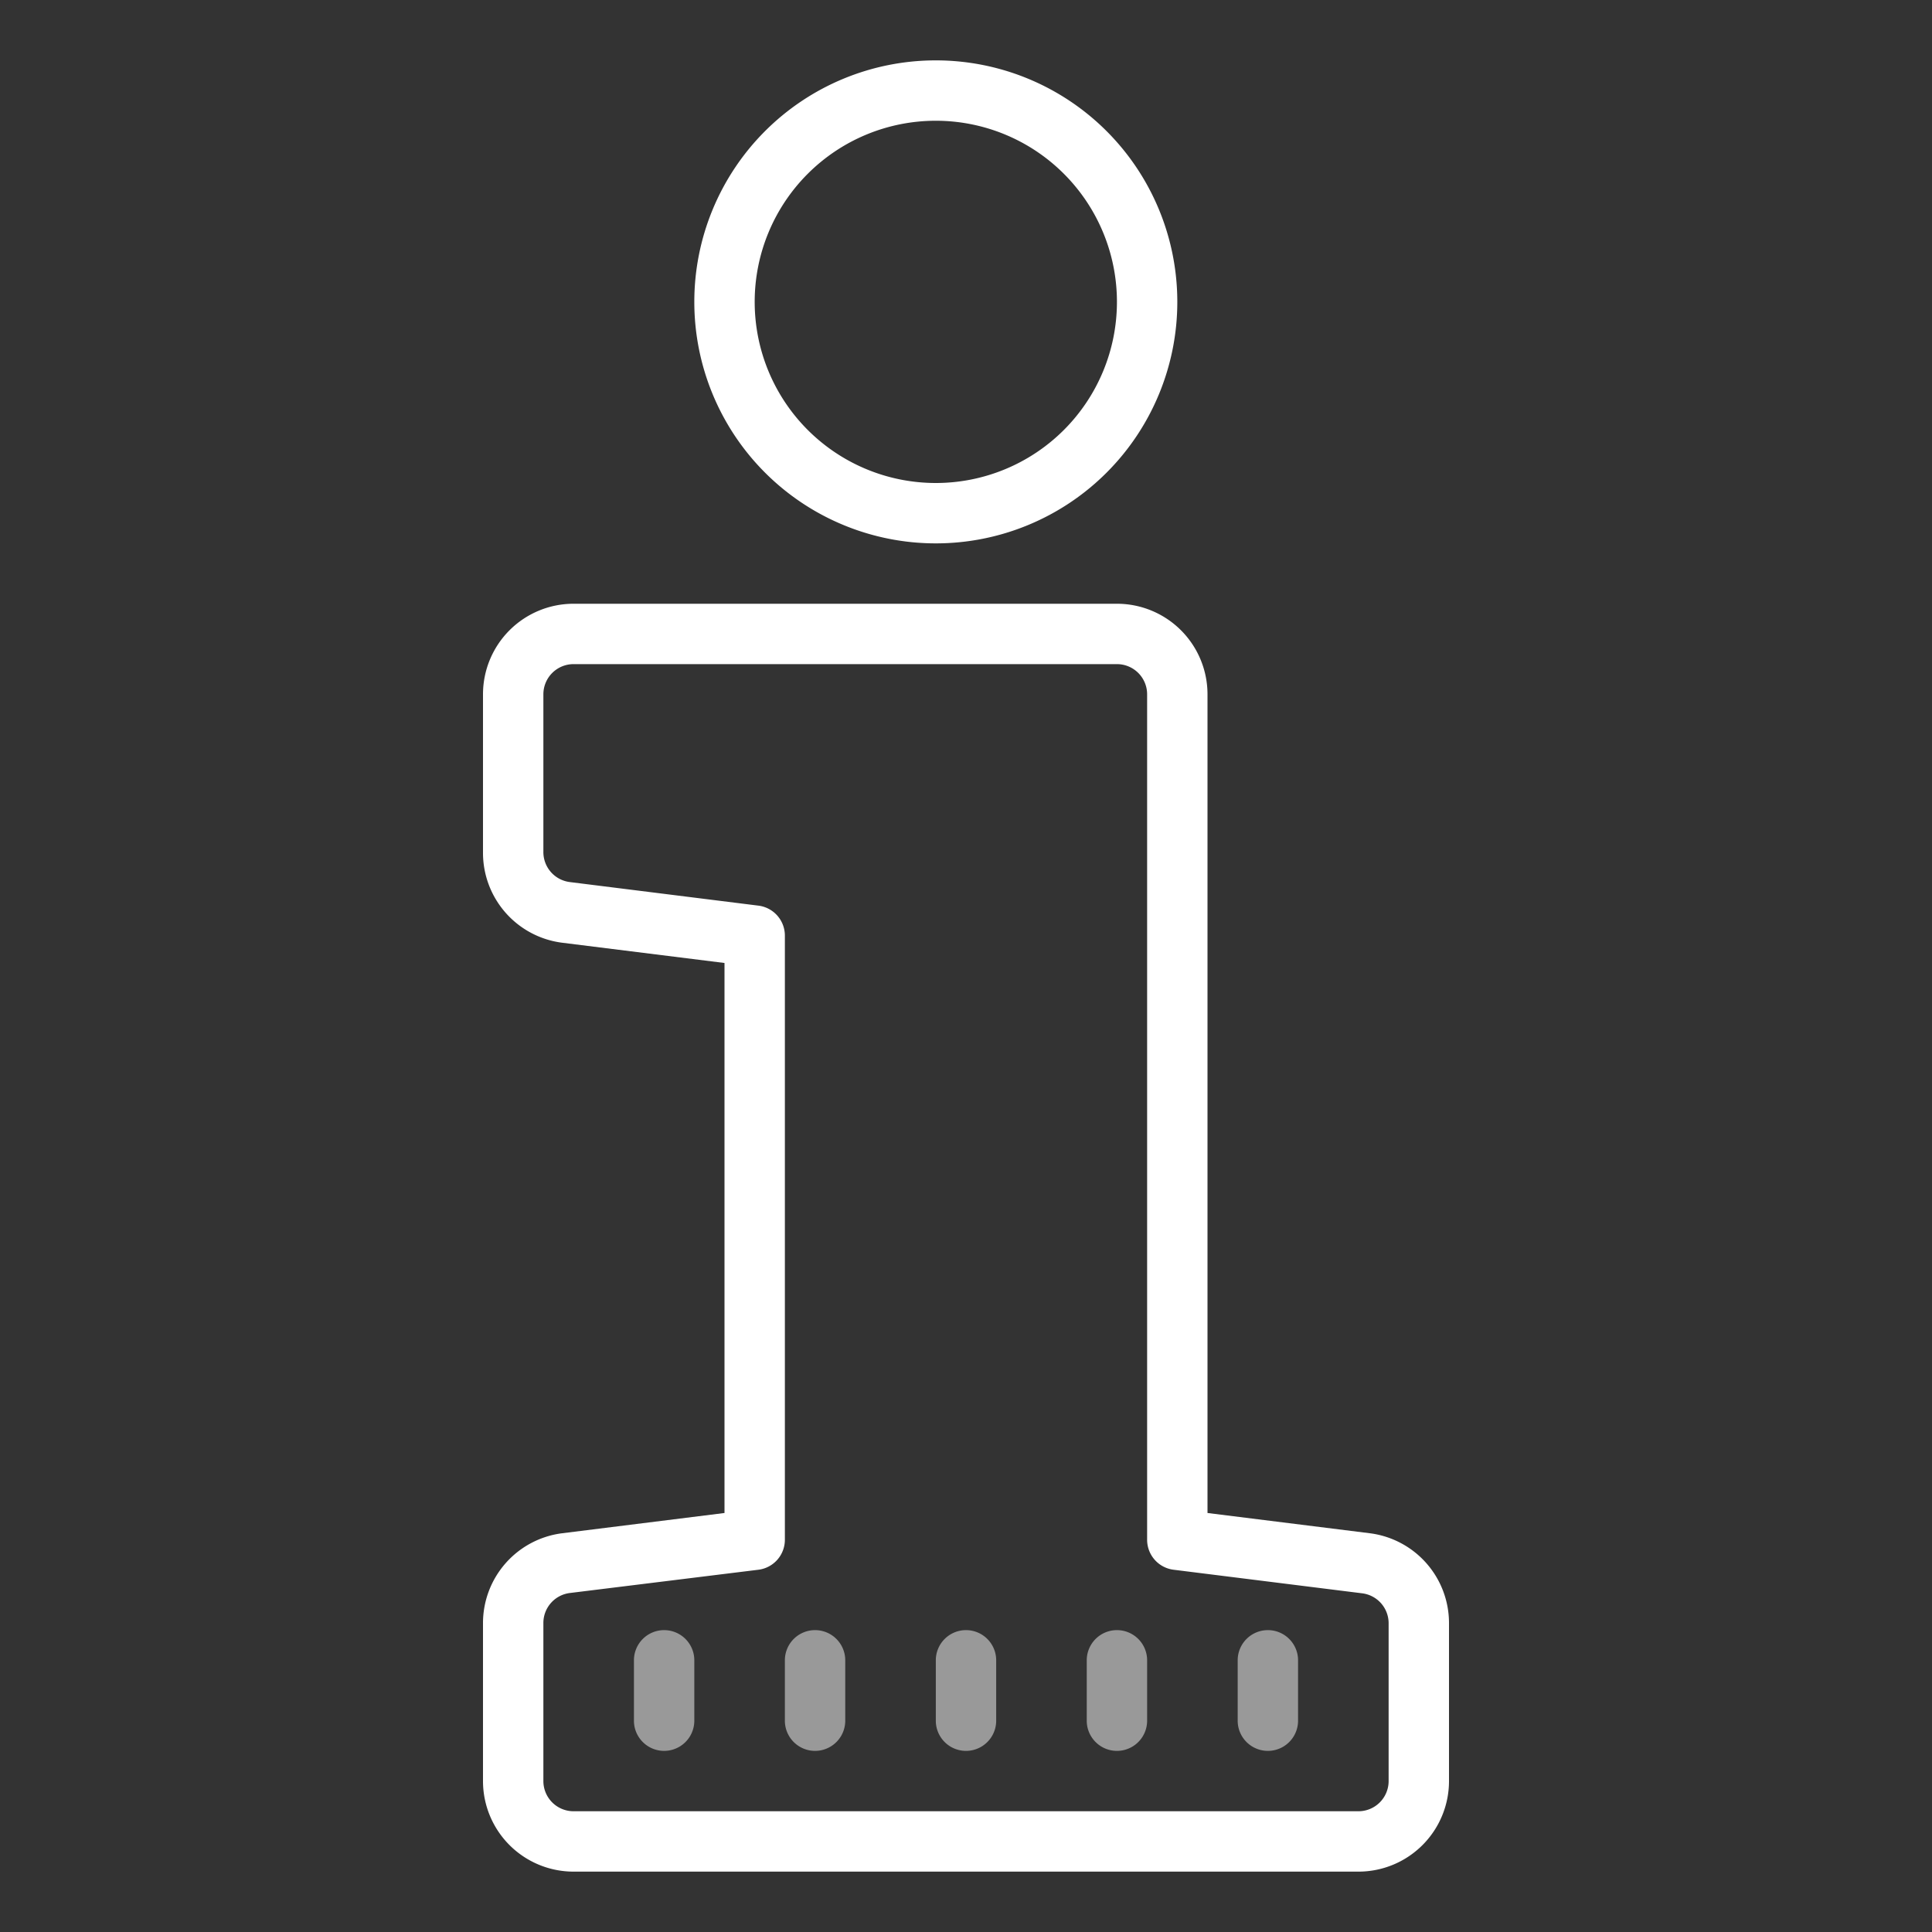<svg id="Layer_1" data-name="Layer 1" xmlns="http://www.w3.org/2000/svg" viewBox="0 0 64 64"><rect x="0" y="0" width="64" height="64" fill="#333333" stroke="none"/><defs><style>.cls-1,.cls-2{fill:#fff;}.cls-2{opacity:0.5;}</style></defs><path class="cls-1" d="M45.37,50.79,40,50.12V23a3,3,0,0,0-3-3H19a3,3,0,0,0-3,3v5.23a3,3,0,0,0,2.63,3l5.37.67V50.12l-5.37.67a3,3,0,0,0-2.63,3V59a3,3,0,0,0,3,3H45a3,3,0,0,0,3-3V53.77A3,3,0,0,0,45.37,50.79ZM46,59a1,1,0,0,1-1,1H19a1,1,0,0,1-1-1V53.77a1,1,0,0,1,.88-1L25.12,52A1,1,0,0,0,26,51V31a1,1,0,0,0-.88-1l-6.24-.78a1,1,0,0,1-.88-1V23a1,1,0,0,1,1-1H37a1,1,0,0,1,1,1V51a1,1,0,0,0,.88,1l6.24.78a1,1,0,0,1,.88,1Z"/><path class="cls-2" d="M27,54a1,1,0,0,0-1,1v2a1,1,0,0,0,2,0V55A1,1,0,0,0,27,54Z"/><path class="cls-2" d="M32,54a1,1,0,0,0-1,1v2a1,1,0,0,0,2,0V55A1,1,0,0,0,32,54Z"/><path class="cls-2" d="M37,54a1,1,0,0,0-1,1v2a1,1,0,0,0,2,0V55A1,1,0,0,0,37,54Z"/><path class="cls-2" d="M42,54a1,1,0,0,0-1,1v2a1,1,0,0,0,2,0V55A1,1,0,0,0,42,54Z"/><path class="cls-2" d="M22,54a1,1,0,0,0-1,1v2a1,1,0,0,0,2,0V55A1,1,0,0,0,22,54Z"/><path class="cls-1" d="M31,2a8,8,0,1,0,8,8A8,8,0,0,0,31,2Zm0,14a6,6,0,1,1,6-6A6,6,0,0,1,31,16Z"/></svg>